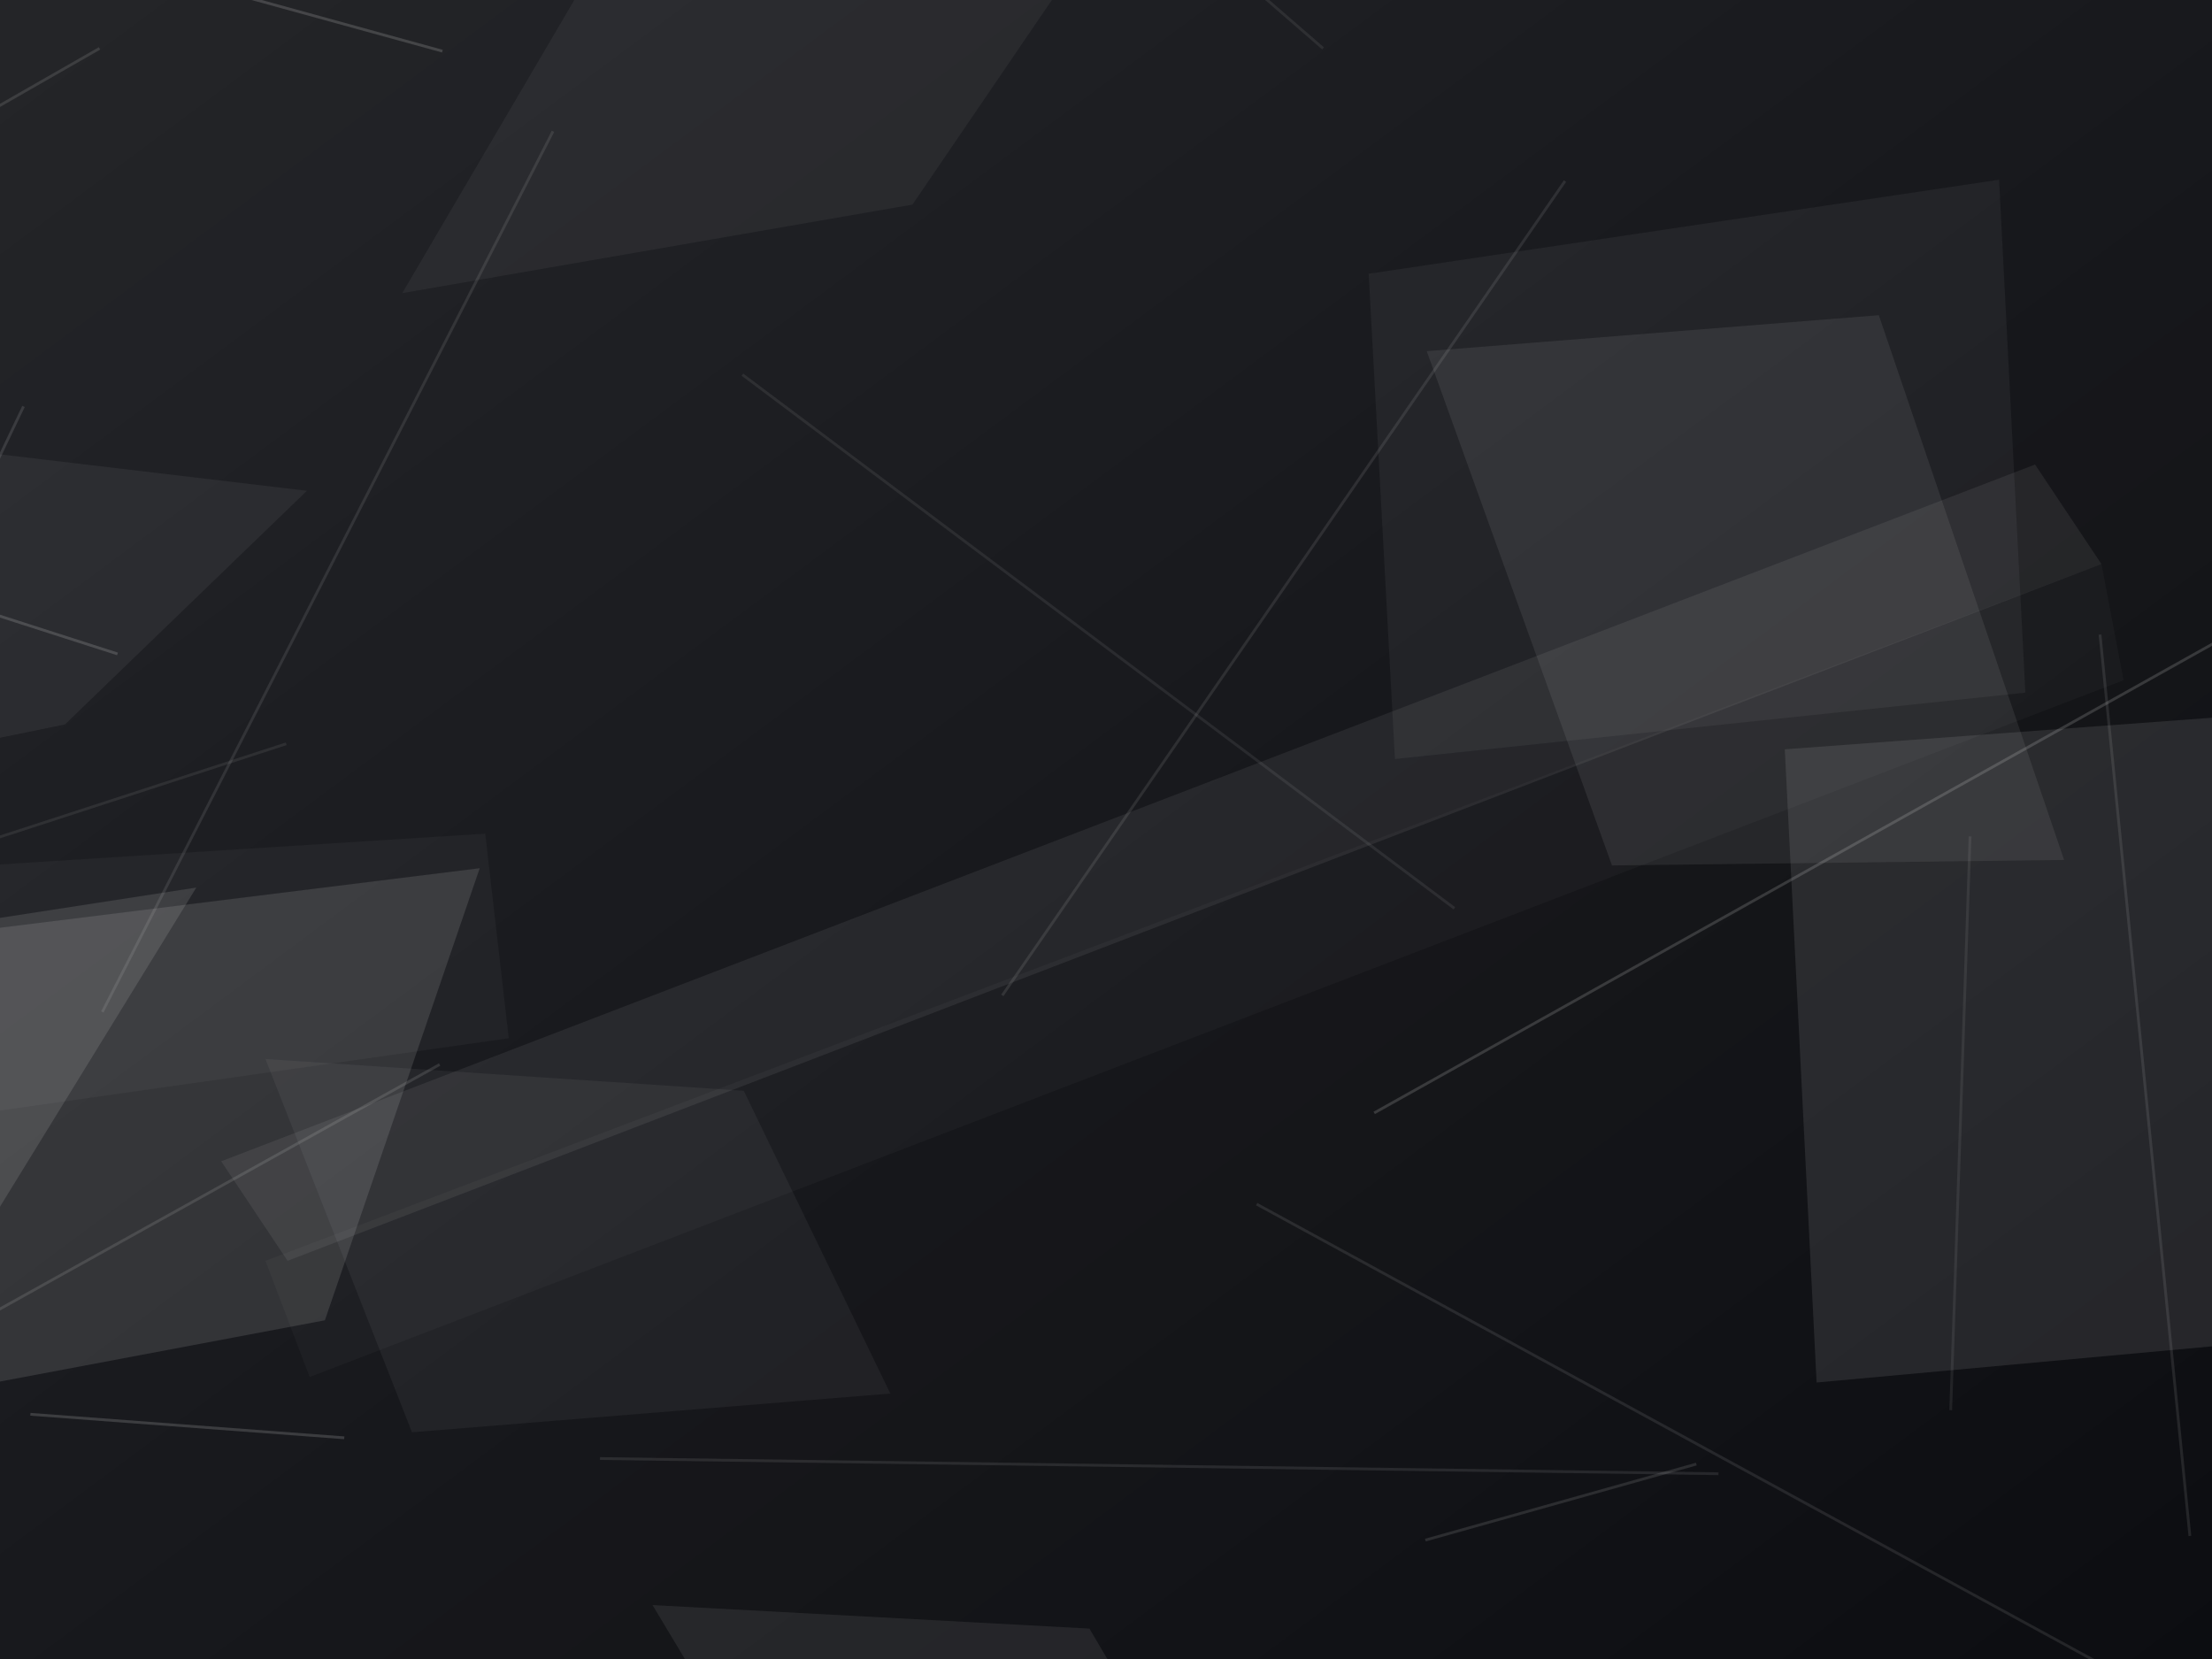 <svg xmlns="http://www.w3.org/2000/svg" width="1600" height="1200" viewBox="0 0 1600 1200">
<rect width="100%" height="100%" fill="#0c0d11"/>
<defs><linearGradient id="g" x1="0" y1="0" x2="1" y2="1"><stop offset="0" stop-color="#ffffff" stop-opacity="0.10"/><stop offset="1" stop-color="#ffffff" stop-opacity="0.00"/></linearGradient></defs>
<rect width="100%" height="100%" fill="url(#g)"/>
<polygon points="990,198 1446,130 1465,501 1009,549" fill="#f5f6f7" fill-opacity="0.05"/>
<polygon points="1032,254 1359,228 1493,622 1166,626" fill="#f5f6f7" fill-opacity="0.08"/>
<polygon points="-56,322 222,355 47,524 -231,581" fill="#f5f6f7" fill-opacity="0.06"/>
<polygon points="192,766 538,789 644,1008 298,1036" fill="#f5f6f7" fill-opacity="0.05"/>
<polygon points="-72,680 347,628 235,955 -184,1034" fill="#f5f6f7" fill-opacity="0.12"/>
<polygon points="472,1161 788,1178 968,1483 652,1461" fill="#f5f6f7" fill-opacity="0.08"/>
<polygon points="-43,628 351,603 368,751 -26,807" fill="#f5f6f7" fill-opacity="0.04"/>
<polygon points="507,-156 876,-169 660,148 291,212" fill="#f5f6f7" fill-opacity="0.05"/>
<polygon points="-130,684 142,642 -45,946 -317,969" fill="#f5f6f7" fill-opacity="0.12"/>
<polygon points="1291,542 1805,504 1828,953 1314,1000" fill="#f5f6f7" fill-opacity="0.1"/>
<line x1="537" y1="271" x2="1052" y2="657" stroke="#f5f6f7" stroke-opacity="0.08" stroke-width="2"/>
<line x1="72" y1="35" x2="-763" y2="513" stroke="#f5f6f7" stroke-opacity="0.12" stroke-width="2"/>
<line x1="994" y1="805" x2="1811" y2="348" stroke="#f5f6f7" stroke-opacity="0.16" stroke-width="2"/>
<line x1="1522" y1="1205" x2="909" y2="871" stroke="#f5f6f7" stroke-opacity="0.1" stroke-width="2"/>
<line x1="1411" y1="1020" x2="1425" y2="605" stroke="#f5f6f7" stroke-opacity="0.08" stroke-width="2"/>
<line x1="207" y1="538" x2="-2" y2="606" stroke="#f5f6f7" stroke-opacity="0.08" stroke-width="2"/>
<line x1="22" y1="1023" x2="249" y2="1040" stroke="#f5f6f7" stroke-opacity="0.16" stroke-width="2"/>
<line x1="17" y1="294" x2="-313" y2="984" stroke="#f5f6f7" stroke-opacity="0.12" stroke-width="2"/>
<line x1="85" y1="473" x2="-500" y2="285" stroke="#f5f6f7" stroke-opacity="0.16" stroke-width="2"/>
<line x1="318" y1="770" x2="-353" y2="1143" stroke="#f5f6f7" stroke-opacity="0.12" stroke-width="2"/>
<line x1="400" y1="95" x2="74" y2="732" stroke="#f5f6f7" stroke-opacity="0.1" stroke-width="2"/>
<line x1="-76" y1="-72" x2="320" y2="37" stroke="#f5f6f7" stroke-opacity="0.16" stroke-width="2"/>
<line x1="1243" y1="1066" x2="434" y2="1055" stroke="#f5f6f7" stroke-opacity="0.1" stroke-width="2"/>
<line x1="1519" y1="459" x2="1584" y2="1111" stroke="#f5f6f7" stroke-opacity="0.1" stroke-width="2"/>
<line x1="1031" y1="1114" x2="1227" y2="1059" stroke="#f5f6f7" stroke-opacity="0.12" stroke-width="2"/>
<line x1="-63" y1="173" x2="-373" y2="180" stroke="#f5f6f7" stroke-opacity="0.12" stroke-width="2"/>
<line x1="725" y1="720" x2="1132" y2="131" stroke="#f5f6f7" stroke-opacity="0.1" stroke-width="2"/>
<line x1="957" y1="35" x2="499" y2="-362" stroke="#f5f6f7" stroke-opacity="0.08" stroke-width="2"/>
<polygon points="160.0,840.0 1472.0,336 1520.0,408 208.0,912.0" fill="#f5f6f7" fill-opacity="0.07"/>
<polygon points="192.0,912.0 1520.0,408 1536.0,492 224,996.0" fill="#f5f6f7" fill-opacity="0.03"/>
</svg>